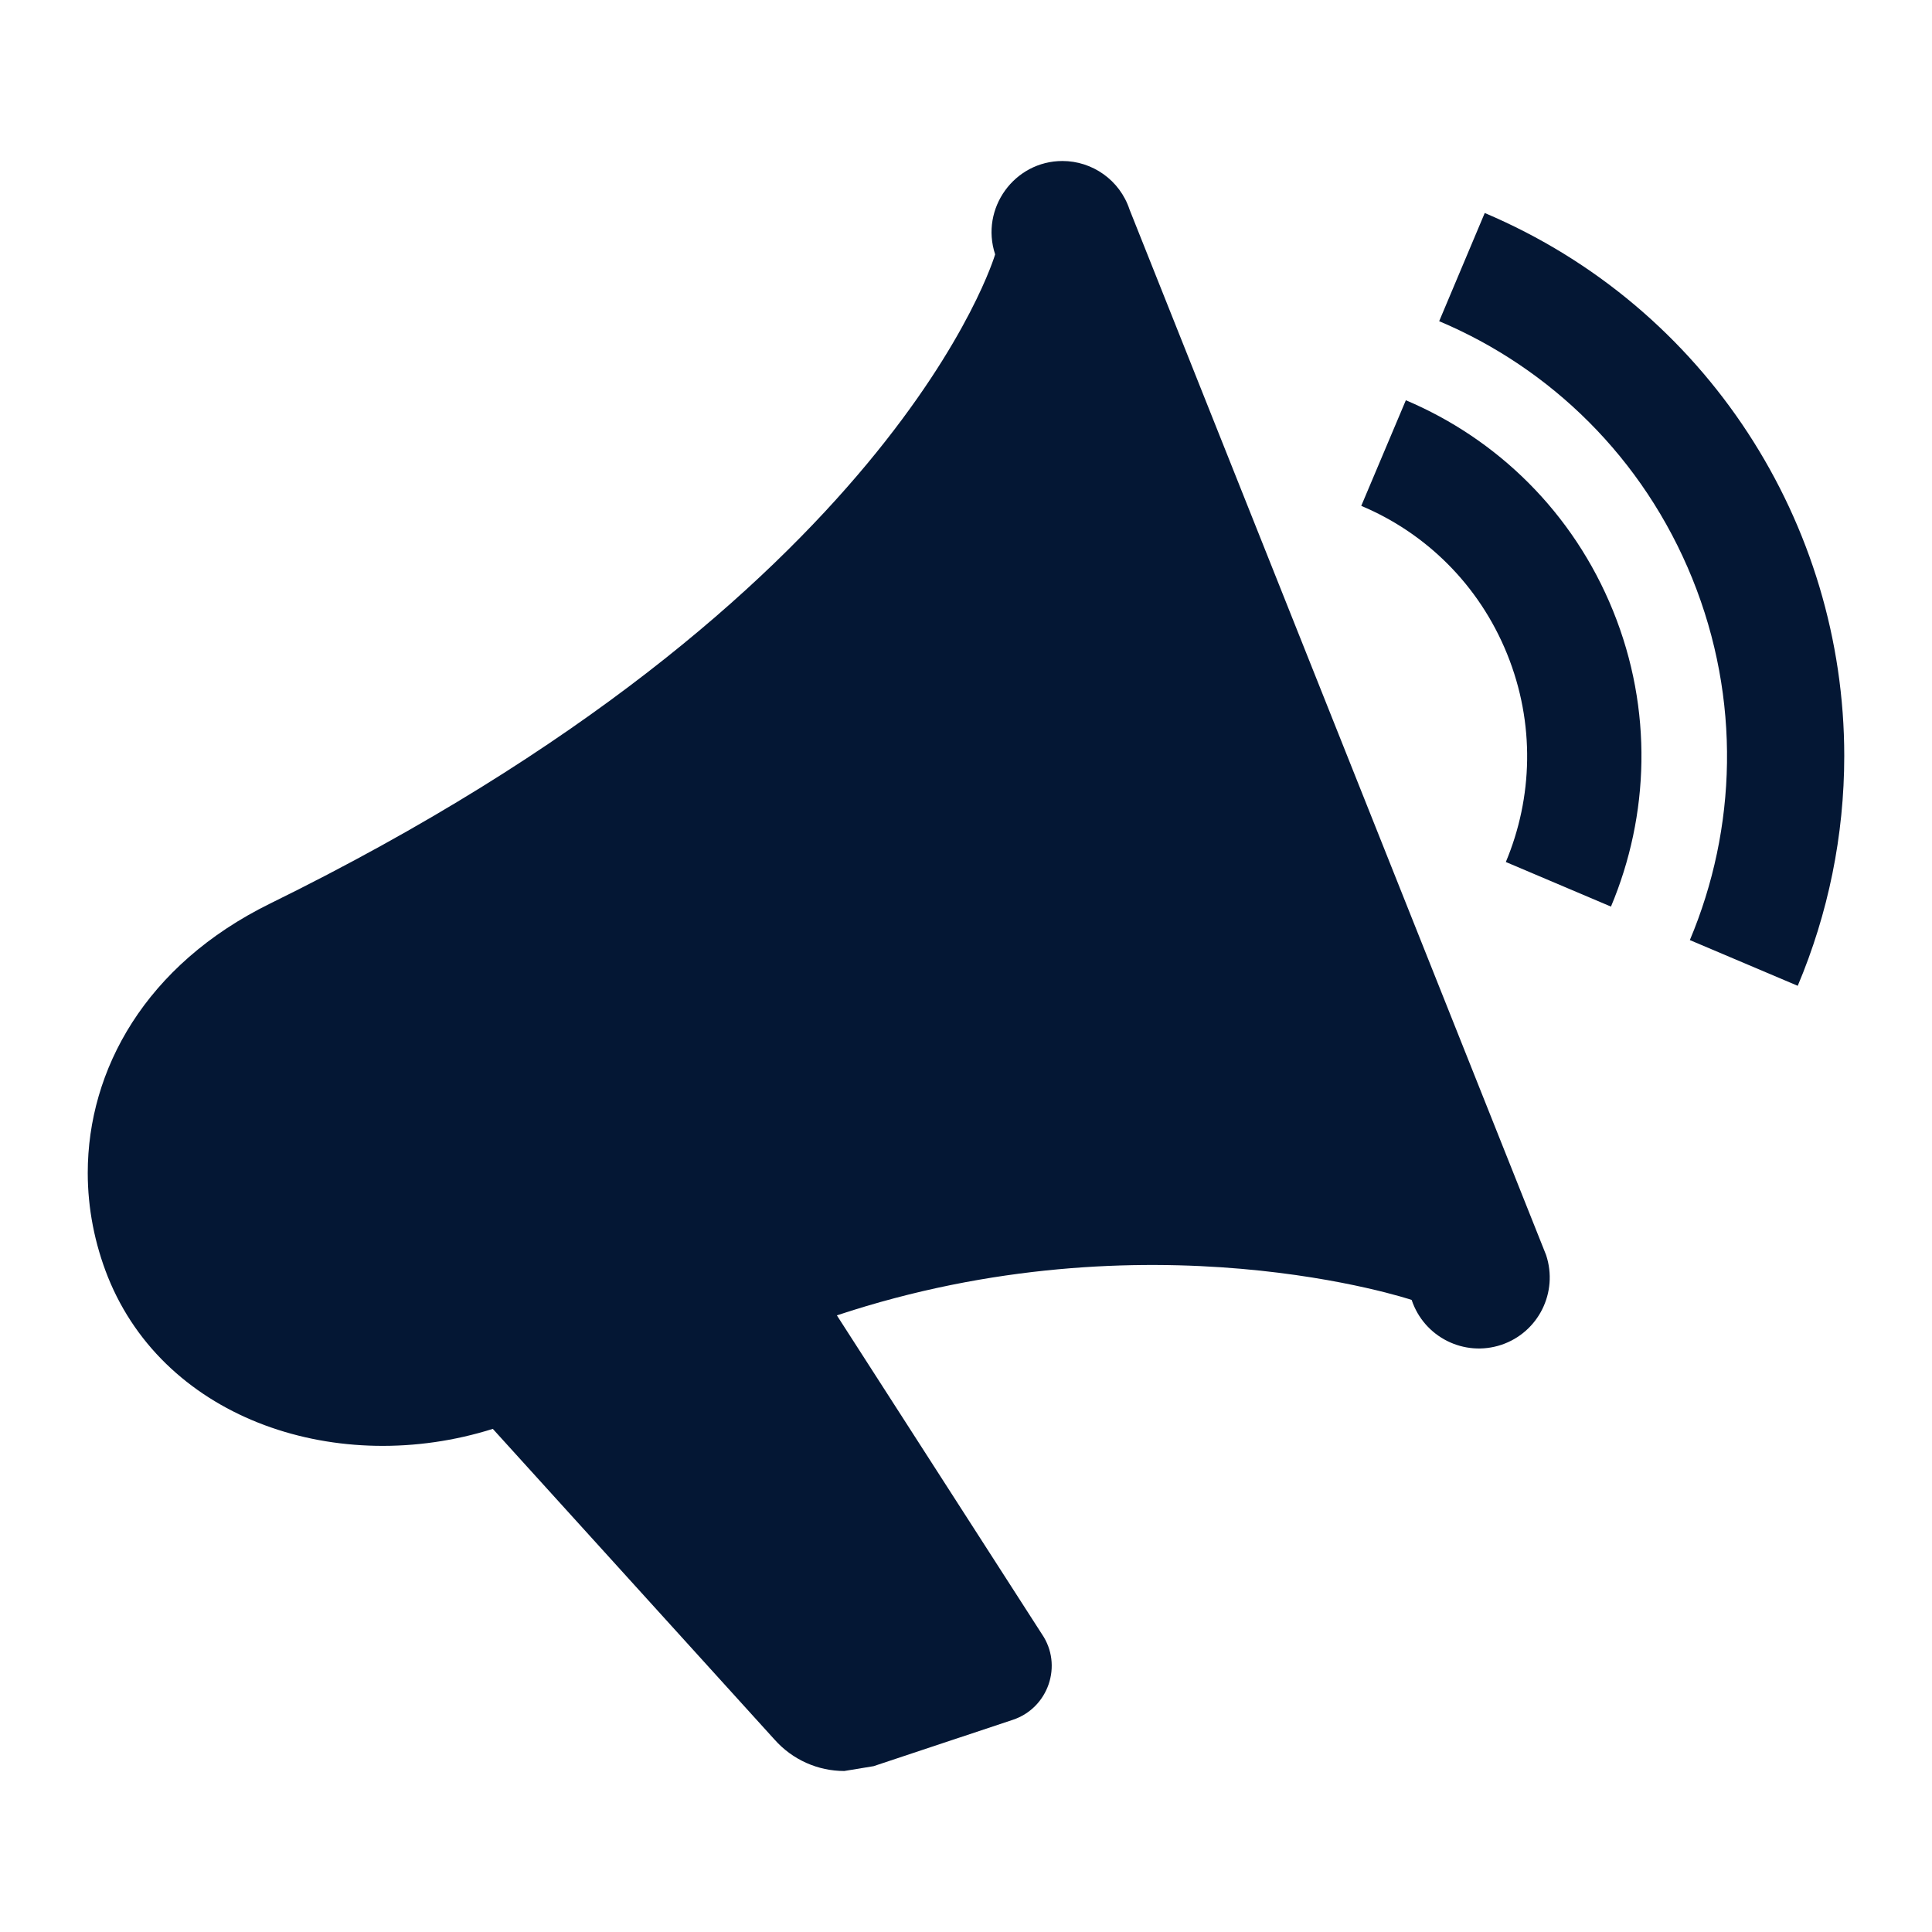 <svg width="24" height="24" viewBox="0 0 24 24" fill="none" xmlns="http://www.w3.org/2000/svg">
<path fill-rule="evenodd" clip-rule="evenodd" d="M12.362 3.16C12.174 2.588 12.602 2 13.198 2C13.566 2 13.91 2.234 14.032 2.604L19.206 15.59C19.36 16.054 19.11 16.552 18.65 16.706C18.188 16.86 17.69 16.61 17.536 16.148C17.536 16.148 14.27 15.054 10.396 16.34L12.942 20.298C13.208 20.686 13.022 21.218 12.582 21.364L10.852 21.94L10.488 22C10.162 22 9.846 21.862 9.622 21.61L6.122 17.75C4.218 18.35 2.06 17.656 1.34 15.862C1.176 15.45 1.09 15.01 1.09 14.57C1.09 13.29 1.806 11.986 3.356 11.224C11.12 7.412 12.362 3.16 12.362 3.16ZM17.878 3.99C19.258 4.572 20.414 5.686 21.022 7.186C21.63 8.688 21.574 10.296 20.992 11.678L22.332 12.246C22.71 11.35 22.91 10.38 22.91 9.39C22.91 6.512 21.206 3.816 18.444 2.646L17.878 3.99ZM16.91 6.284C17.706 6.618 18.372 7.26 18.722 8.124C19.072 8.988 19.04 9.912 18.706 10.708L20.012 11.262C20.488 10.13 20.536 8.816 20.038 7.588C19.54 6.36 18.594 5.45 17.464 4.972L16.91 6.284Z" fill="#041734"/>
</svg>
